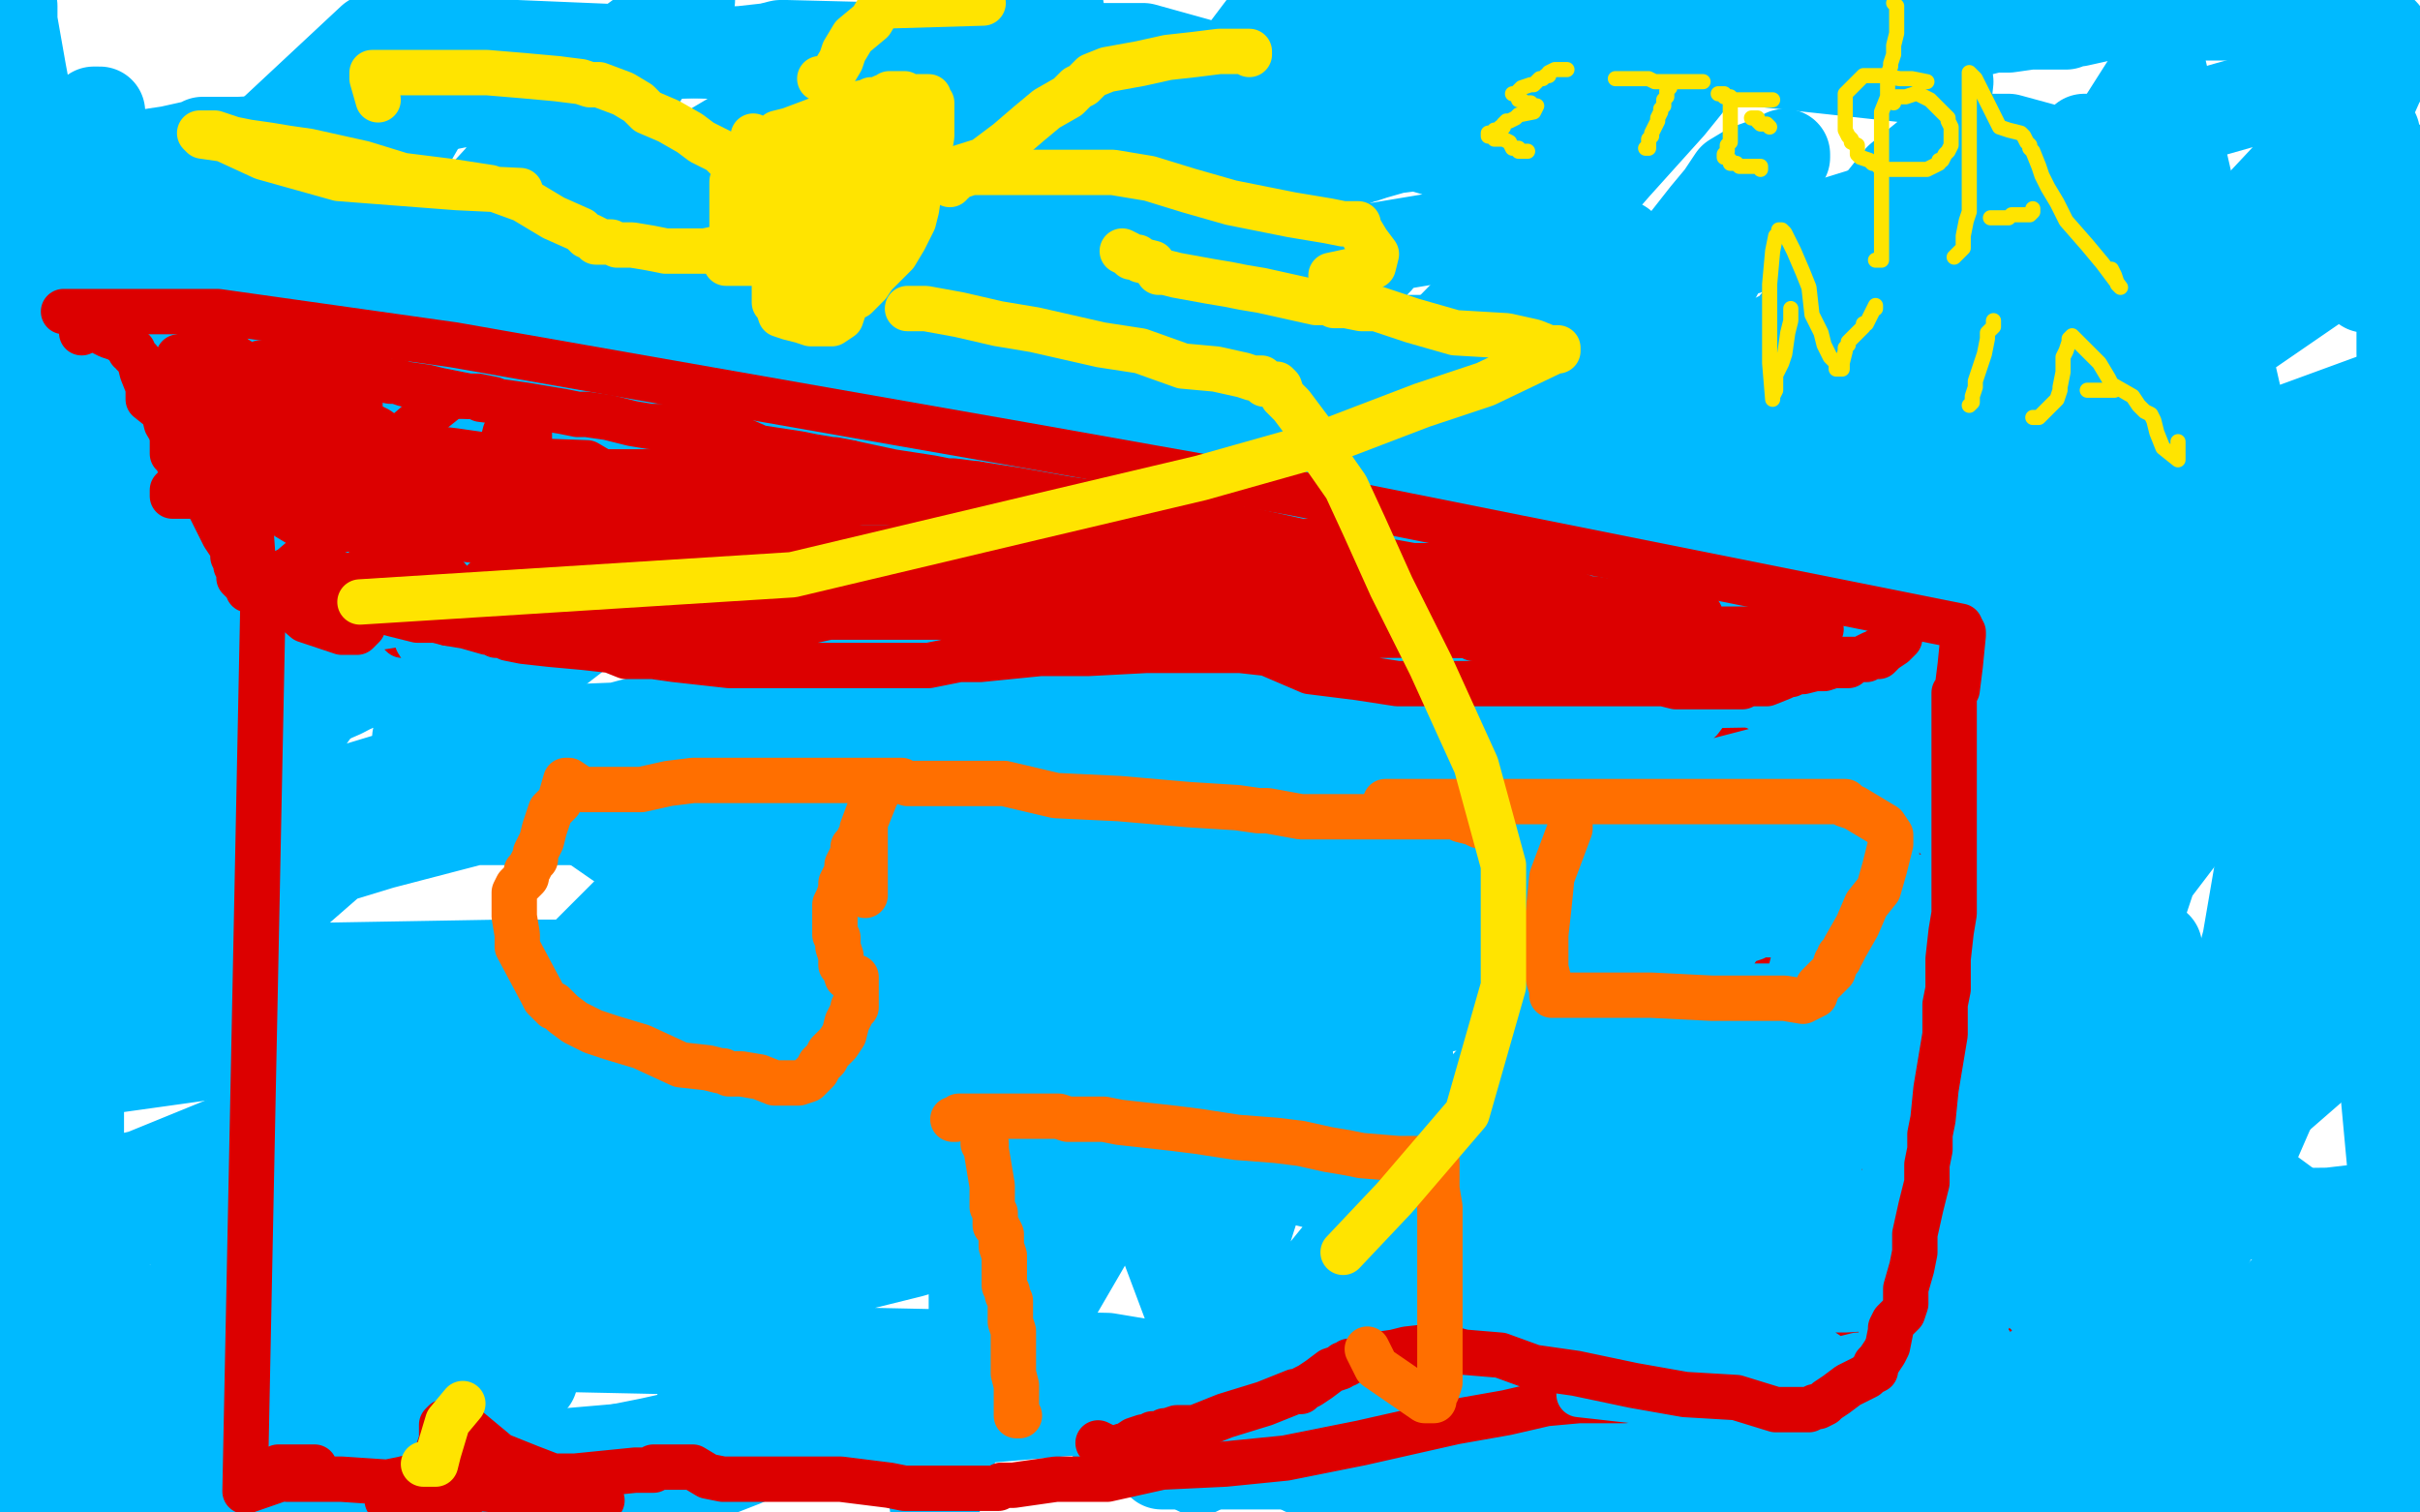 <?xml version="1.0" standalone="no"?>
<!DOCTYPE svg PUBLIC "-//W3C//DTD SVG 1.1//EN"
"http://www.w3.org/Graphics/SVG/1.1/DTD/svg11.dtd">

<svg width="800" height="500" version="1.1" xmlns="http://www.w3.org/2000/svg" xmlns:xlink="http://www.w3.org/1999/xlink" style="stroke-antialiasing: false"><desc>This SVG has been created on https://colorillo.com/</desc><rect x='0' y='0' width='800' height='500' style='fill: rgb(255,255,255); stroke-width:0' /><polyline points="401,33 401,34 401,36 402,41 402,46 403,50 403,51 403,53 404,53 405,54 405,55 406,55 406,56 408,56 409,56 414,55 419,52 422,49 427,46 428,44 429,42 430,39 432,38 433,36 434,35 435,35 435,34 437,33 438,33 440,32 441,32 445,29 449,28 457,27 468,25 497,13 505,11 508,11 527,10 541,7 544,6 546,6 547,5 549,4 553,3 557,2 558,2 559,2 560,2 561,2 565,2 571,2 577,3 604,3 605,3 605,2 606,1 607,0 631,0 618,4 602,8 588,12 584,14 582,15 580,16 578,17 577,18 575,19 572,20 571,20 564,21 548,23 539,24 524,30 523,30 521,31 520,32 519,32 517,33 515,34 514,34 511,35 501,39 496,40 491,41 485,42 482,43 479,44 475,47 469,48 461,49 454,51 451,52 450,52 448,53 443,54 436,55 421,56 401,61 388,61 382,61 381,61 381,60 380,59 379,57 379,56 379,55 379,53 380,51 382,50 385,49 394,41 398,37 403,34 409,29 411,27 412,24 413,23 414,22 414,21 415,21 416,20 418,19 420,18 425,17 434,15 439,14 444,12 444,11 441,11 435,10 431,9 428,8 429,8 431,9 436,9 448,10 461,10 480,10 486,10 490,10 493,10 501,10 512,10 526,10 532,10 540,10 546,10 552,10 561,10 566,10 578,11 592,12 617,13 635,13 643,13 644,13 645,13 646,13 649,12 651,11 654,10 655,10 659,9 664,9 671,8 676,8 681,8 683,8 685,7 687,7 696,5 702,5 707,5 711,5 712,5 713,5 715,5 723,5 729,5 731,5 734,5 739,5 748,6 758,7 767,7 779,8 782,9 783,9 785,9 786,10 787,10 788,11 788,12 788,13 788,14 788,18 786,26 786,28 782,37 780,42 780,47 780,52 779,57 778,58 778,60 778,62 778,63 777,66 776,69 776,71 776,73 776,74 776,76 776,77 776,78 777,79 777,80 778,81 778,82 778,83 779,84 779,86 781,87 781,88 782,89 782,90 782,92 782,93 782,94 782,95 783,95 783,94 783,91 783,83 782,77 782,70 782,69 782,68 782,67 782,66 782,64 782,63 782,59 783,58 784,56 784,55 784,53 784,52 784,51 785,50 785,49 785,48 785,47 785,46 785,45 785,44 785,45 787,51 788,53 794,55 794,59 795,64 795,65 796,68 796,70 796,71 796,74 796,76 796,78 796,80 796,83 796,85 796,90 795,96 795,98 795,99 794,101 794,102 794,104 794,106 794,108 794,109 794,111 794,112 794,113 794,117 795,123 796,125 796,128 798,134 799,139 791,214 790,220 790,227 790,232 791,238 791,245 791,254 791,262 791,268 791,276 791,282 791,286 792,289 792,290 792,292 793,295 793,296 793,301 793,307 793,313 793,319 793,325 793,337 793,339 792,357 792,368 792,379 792,390 792,396 792,402 792,408 794,418 794,423 795,429 795,438 795,444 796,448 798,454 798,460 799,465 798,486 795,486 791,486 790,486 790,487 791,488 792,488 792,489 792,491 790,491 787,491 784,491 778,491 763,492 755,492 749,494 745,495 740,495 736,496 734,497 732,498 731,499 730,499 729,499 728,499 727,499 595,499 586,499 585,499 585,496 585,488 600,473 610,467" style="fill: none; stroke: #00baff; stroke-width: 30; stroke-linejoin: round; stroke-linecap: round; stroke-antialiasing: false; stroke-antialias: 0; opacity: 1.0"/>
<polyline points="724,476 706,478 706,478 696,479 696,479 682,481 682,481 670,481 670,481 658,481 658,481 644,481 644,481 618,484 618,484 597,487 578,489 565,491 556,493 551,494 546,496 540,497 450,497 456,491 470,483 483,481 488,478" style="fill: none; stroke: #00baff; stroke-width: 30; stroke-linejoin: round; stroke-linecap: round; stroke-antialiasing: false; stroke-antialias: 0; opacity: 1.0"/>
<polyline points="466,479 465,479 465,479 463,479 463,479 452,479 452,479 440,483 440,483 432,484 432,484 421,484 421,484 414,484 408,484 400,484 389,484 384,484 386,480 388,479 390,476 390,475 391,473 384,473 378,473 373,473 367,473 365,470 363,466 357,466 351,466 340,466 329,466 319,468 315,468 312,469 311,470 310,470 305,471 300,473 292,474 288,474 285,474 282,474 274,474 266,474 258,474 248,474 240,474 236,474 235,474 229,474 224,475 215,477 210,478 205,479 200,480 189,484 180,486 170,488 164,489 155,490 146,491 140,492 128,493 117,494 113,494 112,494 111,494 108,494 103,494 96,494 82,495 76,495 67,496 65,496 64,496 63,496 62,496 60,495 59,494 55,494 50,494 36,491 27,489 22,488 21,488 20,488 19,488 18,488 16,488 11,488 10,488" style="fill: none; stroke: #00baff; stroke-width: 30; stroke-linejoin: round; stroke-linecap: round; stroke-antialiasing: false; stroke-antialias: 0; opacity: 1.0"/>
<polyline points="4,2 4,4 4,4 4,7 4,7 7,24 7,24 10,40 10,40 11,54 11,54 11,58 11,58 11,61 11,65 12,70 12,73 13,78 16,85 16,90 18,94 20,95 21,97 23,101 28,107 29,118 30,127 31,135 31,149 31,160 31,168 30,176 29,185 28,192 27,199 25,208 24,214 22,225 21,233 21,242 20,253 18,259 17,269 13,293 9,313 4,334 0,354" style="fill: none; stroke: #00baff; stroke-width: 30; stroke-linejoin: round; stroke-linecap: round; stroke-antialiasing: false; stroke-antialias: 0; opacity: 1.0"/>
<polyline points="6,469 6,465 6,465 6,462 6,462 6,449 6,449 6,443 6,443 5,437 5,437 5,432 5,432 5,425 5,420 5,414 6,409 8,403 9,396 11,391 11,385 12,379 12,375 15,366 15,363 15,360 15,356 16,351 17,347 17,342 19,339 20,336 20,334 20,332 21,326 21,321 21,320 21,316 21,311 21,306 21,302 20,296 20,292 19,288 19,287 18,284 18,282 18,281 17,279 17,276 17,272 16,270 16,265 15,263 15,262 15,256 14,251 12,246 12,241 12,235 11,232 10,231 9,229 9,228 8,222 8,218 8,215 8,208 8,204 8,203 8,202 9,201 9,200 9,198 9,197 9,196 9,195 9,193 9,188 9,187 9,185 9,180 9,179 8,174 8,170 8,168 8,167 9,163 9,152 9,146 10,140 10,135 10,129 10,127 10,122 10,117 9,113 8,104 7,101 7,96 7,94 7,93 7,87 7,83 9,78 9,76 10,74 10,73 11,69 12,69 13,67 13,66 14,64 15,64 17,63 18,62 20,62 21,60 22,58 23,56 24,55 25,55 29,54 56,50 65,48 67,47 68,47 69,47 79,47 100,46 125,42 146,35 161,32 163,31 173,26 182,20 188,20 190,19 192,18 193,18 200,18 214,18 245,17 254,16 258,15 259,15 260,15 300,16 335,16 358,16 366,16 367,16 371,16 376,16 377,16 378,16 396,21 406,25 414,26 422,27 423,28 423,29 422,29 414,33 402,37 391,43 377,49 359,57 346,61 328,65 306,72 283,78 262,82 262,83 262,84 267,84 294,79 333,72 380,59 420,46 444,42 447,41 447,42 447,46 445,49 444,52 441,53 440,53 439,53 437,53" style="fill: none; stroke: #00baff; stroke-width: 30; stroke-linejoin: round; stroke-linecap: round; stroke-antialiasing: false; stroke-antialias: 0; opacity: 1.0"/>
<polyline points="386,80 382,80 382,80 377,81 377,81 369,86 369,86 367,87 367,87 366,87 365,87 364,87 360,86 355,85 354,84 351,84 346,84 340,88 330,97 320,107 310,119 299,146 292,171 290,191 286,210 281,235 279,260 276,287 266,322 255,341 243,355 230,365 216,376 201,384 188,391 172,395 160,396 157,396 152,396 144,394 139,393 138,392 137,391 136,390 135,389 135,388 133,387 121,379 115,373 109,370 106,369 105,367 102,366 102,365 99,364 98,363 96,362 95,361 93,360 90,358 87,357 82,352 78,349 75,347 71,338 68,335 64,329 58,322 54,316 48,309 42,299 36,293 26,280 16,270 6,262 1,277 28,284 39,285 38,285 35,283 29,278 27,277 25,275 24,272 21,271 16,270 10,266 4,263 4,262 3,262 2,261" style="fill: none; stroke: #00baff; stroke-width: 30; stroke-linejoin: round; stroke-linecap: round; stroke-antialiasing: false; stroke-antialias: 0; opacity: 1.0"/>
<polyline points="115,217 115,218 115,218 115,219 115,219 114,220 114,220 113,221 113,221 112,223 112,223 106,232 106,232 99,242 89,255 78,269 61,287 40,310" style="fill: none; stroke: #00baff; stroke-width: 30; stroke-linejoin: round; stroke-linecap: round; stroke-antialiasing: false; stroke-antialias: 0; opacity: 1.0"/>
<polyline points="318,395 319,394 319,394 326,394 326,394 329,395 329,395 334,395 334,395 339,396 339,396 341,397 341,397 342,397 342,397 343,397 345,398 346,398 351,398 357,392 361,385 366,374 366,369 366,365 365,364 363,362 362,362 361,361 359,360 358,356 353,348 350,345 345,343 340,340 334,337 330,335 327,333 324,332 322,332 321,366 322,390 322,416 322,440 319,465 309,497" style="fill: none; stroke: #00baff; stroke-width: 30; stroke-linejoin: round; stroke-linecap: round; stroke-antialiasing: false; stroke-antialias: 0; opacity: 1.0"/>
<polyline points="394,224 404,220 404,220 404,221 398,231 390,252 384,266 384,272 383,272 383,273 383,276 383,281 383,285 383,288 382,291 382,293 382,295 382,296 382,297 382,299 382,304 382,309 382,313 382,318 382,323 382,328 383,329 391,329 407,325 429,319 495,301 572,283 650,261 698,250 704,249 705,249 707,250 708,258 708,263 708,268 707,271 702,276 700,277 695,278 692,279 678,281 660,285 614,290 579,290 544,290 512,291 489,291 476,293 467,294 456,295 449,296 436,297 419,300 398,305 376,311 355,316 329,323 326,324 330,324 348,320 365,314 386,309 404,303 419,297 433,293 438,290 442,287 444,286 447,286 457,282 466,280 478,278 483,276 485,276 479,277 418,293 330,316 209,345 85,373 9,404 38,402 68,401 97,394 126,393 174,391 205,387 242,380 288,370 332,359 353,352 361,345 362,344 371,330 381,319 385,313 390,307 391,303 391,302 391,301 385,301 365,304 328,315 270,342 204,379 168,402 138,419 126,429 125,430 125,431 124,438 123,441 132,441 144,438 188,427 232,419 262,410 300,400 316,395 318,394 320,393 322,392 325,386 330,383 340,373 343,372 346,367 347,367 343,369 336,373 294,408 220,440 204,443 187,445 182,446 186,443 210,425 262,393 309,362 353,335 380,318 400,300 419,281 441,249 456,229 469,212 476,201 478,198 478,197 477,197 445,219 403,248 353,280 308,312 272,335 251,350 233,377 222,392 214,405 208,415 204,422 199,427 198,432 195,437 193,441 193,442 199,435 207,427 214,416 244,371 270,332 297,295 330,259 356,235 393,206 453,171 523,136 624,106 675,95 690,91 689,92 679,99 668,106 651,120 595,161 542,199 464,247 387,297 305,346 185,413 158,429 152,433 147,436 146,437 145,438 141,439 141,423 162,380 191,336 238,292 290,248 344,211 401,176 446,144 482,115 506,89 520,71 534,55 552,35 569,14 539,36 495,93 447,142 403,194 375,232 344,303 337,376 335,391 332,399 331,405 330,409 330,413 330,414 343,400 362,377 390,340 426,294 452,255 473,219 492,183 539,106 553,85 564,71 569,65 573,59 578,56 589,52 590,51 590,52 583,61 570,86 546,132 516,184 455,278 404,345 360,409 328,464 416,449 473,405 533,358 572,323 597,295 615,274 637,244 650,230 658,218 668,208 681,201 695,190 713,177 733,163 745,156 749,153 747,153 737,161 723,173 697,202 657,242 600,301 525,381 490,422 471,446 456,468 443,488 417,446 461,392 512,336 550,280 588,224 619,170 651,120 679,76 714,21 747,165 655,244 599,294 552,338 509,381 469,421 441,450 418,470 405,480 396,486 396,475 396,466 412,407 420,382 427,361 433,340 440,316 445,292 457,257 466,243 477,225 488,205 499,185 510,171 520,158 530,151 536,146 541,144 543,142 544,142 545,142 548,147 548,154 544,167 530,189 490,242 464,279 443,308 429,327 425,339 425,340 426,337 450,314 490,288 565,240 675,172 798,213 714,259 677,286 642,306 618,324 589,341 563,355 540,366 521,377 508,384 507,384 507,383 522,347 535,325 554,291 574,253 607,199 630,163 653,127 674,94 683,76 693,65 703,53 710,46 711,43 703,58 671,98 640,126 611,152 582,175 552,201 535,212 519,224 509,231 497,237 490,243 484,247 482,249 483,245 491,235 498,226 503,221 508,216 515,213 531,202 543,193 560,182 572,175 578,170 579,169 583,166 589,162 594,159 600,153 605,148 617,141 624,134 630,131 631,130 629,131 625,137 616,147 600,162 579,179 554,196 532,212 516,222 511,226 513,226 516,224 539,206 555,195 572,185 585,174 598,166 610,153 623,143 636,129 650,116 667,95 682,80 696,69 709,59 712,56 712,55 712,56 709,60 699,75 670,102 654,120 643,128 635,138 632,141 629,144 626,145 623,147 622,148 621,148 620,149 619,150 618,150 618,151 617,151 615,155 610,161 596,174 590,180 553,203 502,227 463,240 432,253 421,255 423,255 428,254 442,248 476,236 541,213 668,148 743,98 770,81 776,87 712,131 647,165 589,193 542,205 511,218 493,222 484,224 483,224 484,224 485,224 486,223 487,223 492,222 493,222 504,220 524,216 553,207 567,200 576,199 577,198 599,191 630,181 659,173 705,161 787,131 790,144 664,200 494,256 330,313 176,350 60,388 24,394 74,382 129,369 176,357 222,346 286,330 311,324 320,320 322,319 323,319 324,318 325,318 326,318 327,317 328,317 339,313 356,309 381,302 422,290 477,267 561,221 611,189 655,161 684,140 705,124 722,110 734,102 739,99 738,103 724,111 713,125 697,141 676,158 657,172 639,184 621,195 609,200 604,205 603,206 603,207 608,206 613,206 616,205 617,204 619,204 621,203 622,202 624,201 626,199 627,198 628,198 629,197 631,196 633,192 631,172 623,159 618,154 617,152 617,151 614,150 602,151 588,155 581,157 583,157 589,156 592,156 593,155 594,155 595,155 596,155 597,154 588,156 578,159 561,164 555,164 555,165 554,165 552,166 553,166 554,166 556,165 557,165 561,165 566,163 571,163 576,161 576,160 577,160 578,160 580,160 582,160 568,165 550,171 548,173 542,176 538,176 535,177 533,178 531,178 526,179 506,194 492,203 485,208 477,218 467,228 460,234 457,237 453,240 450,243 446,249 442,253 436,259 426,267 414,275 398,286 379,300 357,316 326,337 309,348 291,361 270,369 252,379 244,383 243,384 242,384 236,385 220,390 203,400 189,405 181,411 180,411 173,411 159,407 122,404 80,403 63,403 54,403 52,403 47,403 40,402 35,402 34,402 30,402 19,404 18,405 16,405 15,406 14,407 10,413 6,418 5,421 4,422 3,426 5,460 12,451 17,444 21,434 24,417 25,406 26,394 26,386 26,378 26,369 26,363 26,360 26,362 24,365 19,382 15,395 11,409 8,428 4,443 0,458 32,491 50,478 64,467 72,455 76,447 78,440 80,433 80,432 80,430 80,429 79,429 50,437 28,449 10,464 0,472 1,471 4,466 8,465 13,460 17,455 20,452 22,450 24,448 27,446 29,445 25,456 17,476 12,497 57,482 67,470 74,461 76,458 76,457 75,457 66,458 62,461 62,462 65,458 75,444 98,421 112,404 116,400 111,400 90,412 63,427 42,442 33,449 33,448 38,439 42,432 42,431 40,431 30,440 24,448 20,454 20,455 41,451 66,444 91,437 108,433 110,433 107,435 99,448 91,461 79,479 83,479 84,479 84,480 95,477 119,471 149,456 172,445 185,438 186,435 183,435 167,443 149,454 142,458 144,458 150,458 167,458 176,456 147,463 95,482 205,499 246,483 269,471 279,464 279,463 274,459 260,459 245,459 234,463 232,464 242,464 414,463 491,463 703,452 776,448 782,445 780,445 768,445 673,468 643,475 604,497 475,490 502,473 525,450 550,422 559,407 566,389 567,385 566,385 507,421 448,440 414,458 412,458 431,458 606,461 669,402 531,401 434,391 405,384 404,384 406,383 426,379 453,372 469,367 469,366 459,365 445,364" style="fill: none; stroke: #00baff; stroke-width: 30; stroke-linejoin: round; stroke-linecap: round; stroke-antialiasing: false; stroke-antialias: 0; opacity: 1.0"/>
<polyline points="471,368 435,377 420,383 428,383 447,383 496,379" style="fill: none; stroke: #00baff; stroke-width: 30; stroke-linejoin: round; stroke-linecap: round; stroke-antialiasing: false; stroke-antialias: 0; opacity: 1.0"/>
<polyline points="445,364 448,364 468,364 485,364 488,364 471,368" style="fill: none; stroke: #00baff; stroke-width: 30; stroke-linejoin: round; stroke-linecap: round; stroke-antialiasing: false; stroke-antialias: 0; opacity: 1.0"/>
<polyline points="496,379 564,358 585,346 580,341 565,336 499,329" style="fill: none; stroke: #00baff; stroke-width: 30; stroke-linejoin: round; stroke-linecap: round; stroke-antialiasing: false; stroke-antialias: 0; opacity: 1.0"/>
<polyline points="384,365 384,364 381,361 365,350 362,350" style="fill: none; stroke: #00baff; stroke-width: 30; stroke-linejoin: round; stroke-linecap: round; stroke-antialiasing: false; stroke-antialias: 0; opacity: 1.0"/>
<polyline points="499,329 341,357 367,366 380,366 383,366 384,365" style="fill: none; stroke: #00baff; stroke-width: 30; stroke-linejoin: round; stroke-linecap: round; stroke-antialiasing: false; stroke-antialias: 0; opacity: 1.0"/>
<polyline points="362,350 365,350 386,356 434,360 450,360 458,360 458,362 455,364 408,383 301,414 83,468 12,492 9,495 19,495 380,464 542,427 648,405 650,404 637,403 589,407 525,424 465,448 435,465 426,472 432,472 445,469 448,466 446,464 432,460 366,449 85,443 46,441 45,441 46,440 69,436 118,421 184,392 235,365 235,364 224,357 198,347 170,342 164,341 165,340 199,335 328,302 392,285 405,276 405,274 377,264 300,255 219,240 144,243 138,244 145,244 176,244 299,241 451,221 585,191 640,176 643,173 607,161 418,184 161,252 129,259 127,261 127,262 129,261 136,255 93,268 93,269 94,270 124,271 205,271 272,271 300,262 301,261 269,259 139,259 30,354 116,342 191,324 204,320 204,319 166,319 50,321 20,312 42,301 58,297 69,295 80,293 126,279 245,248" style="fill: none; stroke: #00baff; stroke-width: 30; stroke-linejoin: round; stroke-linecap: round; stroke-antialiasing: false; stroke-antialias: 0; opacity: 1.0"/>
<polyline points="704,114 794,18 752,31 653,59 392,140 193,203 19,250" style="fill: none; stroke: #00baff; stroke-width: 30; stroke-linejoin: round; stroke-linecap: round; stroke-antialiasing: false; stroke-antialias: 0; opacity: 1.0"/>
<polyline points="245,248 429,200 704,114" style="fill: none; stroke: #00baff; stroke-width: 30; stroke-linejoin: round; stroke-linecap: round; stroke-antialiasing: false; stroke-antialias: 0; opacity: 1.0"/>
<polyline points="19,250 34,245 118,226 154,216 162,215 154,215 126,224 40,247 8,255 71,240 106,229 112,228 105,230 72,239 6,255 4,255 18,253 38,246 60,243 63,243 60,243 51,245 6,257 1,257 25,251 52,246 73,240 85,238 81,238 75,243 59,253 58,257 60,257 80,247 118,223 125,222 142,218 148,216 154,215 153,215 128,221 68,236 48,242 169,212 224,199 259,191 270,187 271,187 270,187 243,194 179,211 116,227 114,227 125,224 136,223 140,222 142,222 142,224 143,230 153,243 254,313 393,353 687,402 770,401 787,399 783,402 773,409 740,442 686,499 706,455 732,390 754,340 762,302 770,274 771,251 771,241 771,236 770,235 769,233 768,232 767,231 765,232 748,243 724,262 676,308 659,324 650,336 641,345 637,348 636,348 636,347 636,326 642,301 649,276 656,255 658,240 658,238 655,241 648,252 626,286 595,331 574,367 568,385 568,390 568,391 583,376 611,346 638,316 656,301 659,298" style="fill: none; stroke: #00baff; stroke-width: 30; stroke-linejoin: round; stroke-linecap: round; stroke-antialiasing: false; stroke-antialias: 0; opacity: 1.0"/>
<polyline points="659,311 654,325 654,325 641,380 641,380 628,440 628,440 623,485 623,485 623,499 623,499 625,497 671,407 688,382 722,330 722,331 722,353 722,387 718,416 714,425 716,415 719,404 729,364 743,311 749,276 753,257 753,254" style="fill: none; stroke: #00baff; stroke-width: 30; stroke-linejoin: round; stroke-linecap: round; stroke-antialiasing: false; stroke-antialias: 0; opacity: 1.0"/>
<polyline points="525,290 686,262 686,262" style="fill: none; stroke: #00baff; stroke-width: 30; stroke-linejoin: round; stroke-linecap: round; stroke-antialiasing: false; stroke-antialias: 0; opacity: 1.0"/>
<polyline points="305,330 308,333 308,333 329,341 329,341 358,348 358,348 380,348 380,348 394,345 394,345 397,344 407,341 421,337 458,329 514,323 546,315 571,308 592,297 604,288 617,280 624,275 629,270 636,265 638,263 639,263 639,265 639,277 639,301 639,324 642,345 649,365 653,372 654,374 655,374 657,374 662,365 669,352 680,338 689,326 692,324 689,327 685,333 676,340 674,342 676,337 689,318 706,296 722,275 728,265 722,269 711,279 659,340 638,362 630,371 629,371 634,367 637,363 655,338 668,320 675,313 690,293 692,290 693,288 692,291 687,301 672,334 649,384 628,426 624,430 624,427 627,415 635,390 639,370 645,354 647,349 641,361 621,397 606,424 576,476 589,477 624,419 663,358 695,303 719,265 736,236 748,211 752,202 752,201 746,205 724,232 684,293 635,366 580,444 549,493 561,484 595,424 642,352 680,296 723,236 734,219 739,215 738,215 721,227 686,265 632,329 557,435 528,479 523,496 532,494 553,467 595,423 642,379 675,352 695,338 696,338 703,369 709,386 714,391 714,397 714,418 713,451 713,468 715,474 720,479 724,480 727,480 736,480 745,478 754,476 764,476 769,476 772,476 772,477 772,482 772,484 773,485 777,482 783,477 784,472 785,467 786,459 786,448 783,433 774,418 765,405 750,394 736,385 724,378 724,377 727,373 732,370 734,368 735,365 740,359 747,352 756,342 762,335 765,329 768,325 769,321 770,319 771,318 772,318 772,317 773,317 773,319 768,326 734,404 709,447 678,492 652,484 659,462 664,434 672,413 677,394 685,374 691,361 699,348 701,340 704,333 710,323 712,316 712,314 713,313 711,313 702,319 705,308 715,278 720,258 728,240 734,232 739,223 743,216 745,212 748,207 753,201 758,195 763,188 767,179 771,171 772,163 773,156 774,148 774,145 774,144 774,143 774,142 771,143 764,150 740,176 719,196 700,215 678,230 639,258 629,263 602,275 587,281 576,283 568,284 563,285 563,286 563,284 575,263 586,247 631,187 654,162 669,138 684,115 692,101 698,90 698,84 698,81 698,80 698,79 698,78 695,73 688,61 684,56 681,51 678,50 675,49 664,46 644,46 628,59 616,74 605,88 600,95 596,104 591,110 588,117 584,123 583,125 578,131 572,141 568,150 561,167 556,186 554,199 554,207 554,210 555,210 561,202 569,185 591,157 608,137 633,114 648,98 659,87 670,72 678,62 687,51 690,47 691,46 689,46 670,64 652,82 629,103 597,125 564,144 533,164 518,172 524,164 541,142 555,132 574,118 591,110 608,102 603,105 577,120 531,137 504,181 478,230 451,276 421,321 394,364 384,387 384,408 393,432 431,486 545,434 519,334 470,240 416,162 415,147 415,156 405,180 384,208 339,253 275,307 161,391 98,429 48,457 34,461 27,462 23,463 22,463 58,444 132,377 208,301 271,237 312,202 338,182 372,158 400,150 434,149 486,155 564,179 653,204 729,244 781,278 798,462 581,495 528,450 437,336 388,268 366,229 367,229 370,229 373,228 361,238 298,280 244,312 207,338 190,348 187,350 188,351 191,353 203,361 216,365 249,365 317,360 455,321 496,298 600,196 634,113 644,27 422,3 391,44 357,89 334,112 314,128 287,145 230,172 180,194 113,229 49,257 19,274 2,280" style="fill: none; stroke: #00baff; stroke-width: 30; stroke-linejoin: round; stroke-linecap: round; stroke-antialiasing: false; stroke-antialias: 0; opacity: 1.0"/>
<polyline points="176,40 175,44 175,44 172,49 172,49 166,58 166,58 158,72 158,72 151,84 151,84 146,91 146,91 139,101 139,101 128,117 122,128 117,137 114,140 117,140 120,136 129,129 129,132 129,135 124,159 121,168 115,175 112,185 106,194 103,200 98,206 97,210 96,212 95,213 94,214 94,215 56,243 2,285 27,244 60,208 75,186 94,164 108,144 122,124 132,107 134,105 136,103 137,99 140,96 143,90 149,82 151,78 151,77 147,88 133,110 124,130 116,142 109,154 102,164 93,178 82,192 65,212 57,224 50,234 43,244 36,253 28,266 23,272 20,276 19,279 28,276 50,265 60,261 68,255 91,236 124,202 154,171 172,149 190,128 201,116 209,102 214,95 218,91 218,90 219,90 221,90 221,89 225,83 226,81 227,79 228,76 229,74 230,72 231,71 233,69 234,69 232,71 218,88 203,109 188,135 183,154 182,160 185,157 210,121 231,79 247,57 255,44 255,35 256,33 255,34 251,40 236,63 215,92 196,116 185,134 180,142 180,143 181,141 190,130 209,107 239,76 272,49 308,26 346,2 350,3 346,26 336,57 332,76 332,84 332,85 331,85 322,86 308,90 286,103 270,111 264,114 265,105 270,99 270,102 270,115 270,124 270,126 270,124 271,119 269,121 262,133 258,139 260,133 271,114 290,80 309,56 319,47 321,45 321,46 312,82 303,126 293,162 290,174 290,166 289,163 288,163 285,167 284,167 288,157 303,130 334,83 368,28 373,19 368,23 352,41 323,81 286,129 255,169 234,192 234,193 230,185 228,182 230,179 248,164 281,122 311,84 329,64 332,58 333,57 332,57 310,72 230,135 154,192 81,243 65,257 67,251 75,240 96,212 110,189 119,175 120,175 120,173 132,156 147,129 170,95 181,80 191,66 198,56 199,53 198,55 185,72 170,95 155,118 146,136 149,125 164,104 167,96 170,92 164,106 150,129 133,155 132,158 132,156 138,146 164,106 194,54 217,18 228,0 202,19 133,94 58,170 36,178 44,161 51,149 61,136 62,131 63,130 64,130 67,125 68,122 68,126 65,145 61,162 60,167 66,157 82,127 87,120 90,114 93,111 95,108 96,104 103,96 106,90 109,88 109,83 114,78 119,72 122,67 122,68 118,75 105,96 90,119 82,134 79,138 84,132 91,122 115,80 129,58 140,39 141,33 142,33 138,39 131,47 118,64 105,77 105,78 104,78 104,79 104,80 104,83 104,86 104,95 104,104 104,112 103,121 99,134 95,143 88,157 77,176 70,186 66,198 65,209 63,218 62,227 61,232 60,237 60,241 60,242 64,242 81,234 92,227 105,221 126,213 138,206 141,205 138,208 136,208 131,211 122,217 121,219 120,220 120,221 127,223 133,225 144,226 157,226 168,226 170,226 171,225 176,221 189,211 198,204 204,197 208,195 209,194 212,191 220,188 238,183 262,176 283,172 304,168 317,164 326,162 332,160 344,159 353,158 363,158 378,158 392,158 409,158 421,158 435,156 437,155 450,153 464,149 485,148 501,146 514,143 520,141 523,136 530,127 537,115 542,111 545,108 545,107 540,102 517,87 497,79 473,79 443,84 404,94 375,99 354,100 351,100 351,103 355,107 365,114 370,117 377,121 390,125 421,125 444,125 461,123 474,119 480,118 482,118 483,118 487,118 512,135 528,140 533,140 532,139 515,138 497,139 472,146 450,151 437,151 436,151 444,144 475,122 503,105 529,91 538,85 538,84 536,81 492,55 386,24 123,13 4,124 30,107 56,91 83,74 101,61 113,54 122,48 121,49 119,53 105,71 91,85 84,91 83,92 83,87 82,80 81,72 81,71 78,71 64,84 45,105 30,126 20,143 19,146 19,140 24,116 29,86 33,61 33,46 33,37 31,37 16,48 0,141 3,138 13,125 15,122 15,126 8,143 4,274 18,261 39,247 68,226 78,219 74,222 70,224 61,230 52,232 47,232 46,228 46,219 46,216 46,215 47,213 50,203 54,181 62,155 65,130 65,125 54,134 34,167 18,188 6,206 1,212 7,206 25,192 49,172 104,133 202,69 256,37 296,16 314,7 317,7 317,10 315,27 313,46 312,47 312,48 299,69 287,87 275,99 265,108 264,109 263,105 261,84 261,74 261,68 260,68 258,68 242,83 212,110 181,138 157,154 151,158 151,153 153,149 153,148 154,148 156,147 184,119 202,105 220,90 231,82 233,82 234,82 237,89 244,117 259,182 268,201 271,205 274,203 287,181 330,144 396,95 422,80 434,76 434,82 422,108 402,160 379,233 363,291 362,300 364,300 383,279 407,253 443,216 449,212 455,208 456,208 459,215 461,244 462,297 466,359 471,393 473,401 474,401 492,370 508,325 518,278 530,244 531,225 531,210 526,203 522,200 517,198 507,193 498,186 489,181 480,178 467,177 458,180 445,181 433,181 420,179 409,179 397,179 384,187 376,193 369,203 363,212 355,225 342,232 324,239 314,243 311,245" style="fill: none; stroke: #00baff; stroke-width: 30; stroke-linejoin: round; stroke-linecap: round; stroke-antialiasing: false; stroke-antialias: 0; opacity: 1.0"/>
<circle cx="139.5" cy="114.5" r="15" style="fill: #00baff; stroke-antialiasing: false; stroke-antialias: 0; opacity: 1.0"/>
<polyline points="253,73 252,74 252,74 251,76 251,76 250,77 250,77 249,77 249,77 249,78 249,78 248,78 248,78 247,80 245,81 241,84 238,85 237,86 235,87 234,87 232,88 230,90 229,90 229,91 227,91 227,92 225,93 224,94 223,96 220,100 217,101 216,104 214,106 213,107 212,108 211,109 211,110 209,111 208,112 207,113 205,115 204,116 203,117 201,120 199,121 196,122 195,124 194,126 193,128 192,130 191,131 190,133 189,136 188,139 185,141 183,146 180,150 179,152 179,153 178,154 177,156 176,157 175,158 174,159 173,161 172,162 171,163 170,164 169,165 168,166 166,167 165,168 163,170 162,170 161,172 160,173 159,174 158,175 158,178 156,179 156,180 155,181 154,182 153,184 153,185 153,186 152,187 152,188 151,189 150,191 149,191 149,192 148,194 147,194 147,196 146,196 146,198 145,198 144,199 143,201 143,202 139,204 138,206 134,208 133,210 132,209" style="fill: none; stroke: #dc0000; stroke-width: 15; stroke-linejoin: round; stroke-linecap: round; stroke-antialiasing: false; stroke-antialias: 0; opacity: 1.0"/>
<polyline points="417,285 452,289 452,289 467,289 467,289 479,295 479,295 483,298 483,298 486,299 486,299 489,304 489,304 502,309 528,312 551,313 572,314 574,314 575,314 576,314 580,317" style="fill: none; stroke: #dc0000; stroke-width: 15; stroke-linejoin: round; stroke-linecap: round; stroke-antialiasing: false; stroke-antialias: 0; opacity: 1.0"/>
<polyline points="664,326 663,326 663,326 663,325 663,325 662,324 661,324 660,323 659,322 659,321 658,321 657,320 656,320 653,317 647,309 639,302 637,298 637,297 637,296 636,296 633,291 623,281 608,268 585,253 552,236 525,222 500,214 476,206 464,199 457,196 454,195 454,193 453,192 453,191 453,190 453,189 453,185 452,181 452,176 451,173 448,170 442,161 437,157 436,156 436,155 435,154 434,153 434,152 433,151 432,149 431,146 429,143 426,139 425,138 424,135 423,135 422,133 420,132 419,131 418,130 417,130 416,130 416,129 415,128 413,127 411,127 405,121 402,118 397,115 394,114 392,113 391,112 390,112 388,110 385,109 384,108 383,107 382,106 380,105 378,104 373,100 370,99 367,99 365,99 362,98 356,97 347,95 341,95 336,94 332,93 330,93 328,92 325,92 319,91 314,91 309,91 298,91 289,91 285,91 284,91 281,91 278,91 276,91 274,88 273,88 272,87 271,86 270,85 269,85 268,84 267,83 266,82 265,81 264,81 264,80 263,79 263,78 262,77 262,79 245,91 194,110 88,146 81,493 104,485 101,485 97,485 94,485 93,485 92,485 92,487 94,488 95,489 98,489 100,489 104,489 106,489 113,489 128,490 133,489 141,487 144,487 144,486 144,487 143,490 142,492 141,492 142,492 144,493 145,494 146,495 147,495 150,497 152,498 137,497 128,496 128,495 128,494 129,494 130,494 131,494 131,493 132,493 132,492 134,491 137,490 138,490 199,496 188,490 175,485 165,481 153,471 147,470 146,471 146,472 146,476 144,482 144,488 145,488 146,488 147,488 148,488 149,488 160,488 190,488 210,486 216,486 216,485 217,485 219,485 229,485 234,488 239,489 248,489 251,489 252,489 257,489 264,489 278,489 294,491 299,492 305,492 310,492 315,492 323,492 330,492 331,491 335,491 349,489 358,489 366,489 384,485 405,484 425,482 450,477 481,470 498,467 511,464 522,463 532,463 537,463 538,462 539,462 547,461 566,461 595,461 616,461 627,461 633,461 642,460 647,459 650,459 652,458 652,457 652,456 652,455 651,453 650,453 650,452 650,451 650,450 649,450 649,449 649,448 649,447 649,446 649,445 649,444 649,443 649,442 649,441 649,440 648,439 648,438 648,437 647,437 647,436 647,435 647,434 647,433 647,432 647,431 647,430 647,429 648,429 648,428 649,427 649,426 649,425 650,425 651,425 653,425 658,425 659,425 660,425 661,425 662,425 663,425 663,424 663,423 664,422 666,422 669,421 674,421 677,421 678,421 681,421 682,421 683,420 683,421 683,422 683,424 684,424 684,425 685,425 686,423 687,418 687,413 680,407 675,407 675,406 675,411 692,415" style="fill: none; stroke: #dc0000; stroke-width: 15; stroke-linejoin: round; stroke-linecap: round; stroke-antialiasing: false; stroke-antialias: 0; opacity: 1.0"/>
<polyline points="673,325 672,326 672,326 667,338 667,338 660,352 660,352 653,367 653,367 640,389 640,389 637,397 637,397 637,400 637,401 637,402 637,404 637,405 637,406 637,409 637,418 637,427 637,439 639,445 640,451 641,459 642,466 643,474 644,477 645,478 650,469 658,451 665,430 677,409 683,385 686,372 688,366 689,365 689,364 688,364 687,364 683,362 682,361 682,360 680,358 679,356 678,355 677,354 677,352 676,350 676,341 676,336 676,337 675,340 665,357 654,374 643,389 630,407 617,427 601,452 596,462 594,468 593,469 593,467 594,454 596,442 597,433 599,428 599,423 601,416 602,409 603,406 604,405 611,394 617,387 618,383 619,380 620,379 621,379 621,378 621,379 621,381 621,386 621,390 621,395 621,396 622,396 622,395 621,393 621,390 618,377 616,377 616,377 593,374 593,374 586,371 586,371 585,367 585,367 565,366 565,366 554,366 554,366" style="fill: none; stroke: #dc0000; stroke-width: 15; stroke-linejoin: round; stroke-linecap: round; stroke-antialiasing: false; stroke-antialias: 0; opacity: 1.0"/>
<circle cx="700.5" cy="129.5" r="7" style="fill: #dc0000; stroke-antialiasing: false; stroke-antialias: 0; opacity: 1.0"/>
<polyline points="626,418 625,419 625,419 624,419 624,419 624,420 624,420 624,421 624,421 624,424 624,424 624,425 624,425 625,426 625,427 626,428 627,428 630,428 635,428 640,425 644,423 647,420 647,419 647,416 645,414 637,408 632,406 627,405 621,406 609,413 602,421 594,433 588,442 587,446 587,450 590,456 596,461 603,464 611,465 629,468 649,468 660,466 665,463 665,458 665,454 660,447 656,441 655,438 654,438 653,438 646,441 640,452 633,462 632,468 631,471 631,472 631,473 632,473 635,473 644,472 654,466 657,461 657,455 654,443 646,433 639,428 638,428 637,428 635,433 630,450 629,458 630,466 633,469 643,471 665,471 684,461 691,450 692,437 681,422 674,412 671,408 669,408 668,408 663,416 654,438 650,451 645,468 645,472 646,474 647,475 648,475 657,475 675,465 681,459 681,448 671,435 656,421 645,413 633,411 624,410 615,413 599,425 592,437 588,449 588,460 591,472 596,478 601,484 610,487 617,487 623,487 629,483 634,478 634,472 628,462 620,451 618,449 615,448 614,448 606,450 600,456 593,462 592,466 592,469 592,470 593,471 598,469 603,465 606,458 606,449 600,445 593,439 587,437 572,436 563,443 560,448 560,454 564,461 567,468 573,474 582,477 605,474 622,464 630,452 630,443 630,435 630,432 630,431 630,433 635,446 639,455 642,458 649,460 662,453 690,428 723,393 737,358 740,335 734,324 725,321 709,324 699,331 685,344 674,354 653,376 649,382 637,397 636,402 636,403 639,402 649,395 655,383 657,366 657,363 657,362 654,365 649,378 644,389 643,400 643,404 647,404 661,375 668,347 675,326 678,317 679,317 679,320 679,342 679,363 674,382 673,395 673,398 672,398 671,398 670,396 667,393 667,384 668,385 677,399 682,406 683,408 683,406 687,395 693,370 697,355 698,349 698,351 698,365 693,386 687,398 684,404 681,406 680,406 673,385 664,351 655,318 651,301 651,303 646,323 633,354 620,371 619,377 619,379 618,379 617,377 623,339 634,311 642,297 644,295 645,294 646,294 648,306 649,328 645,357 643,370 642,375 642,376 641,376 641,372 641,362 641,336 640,306 640,289 640,291 644,313 644,342 644,363 641,376 641,380 640,380 639,380 637,366 633,349 633,326 633,320 634,321 637,340 631,388 631,399 631,404 630,405 630,404 628,392 624,373 625,363 626,362 627,364 627,387 627,399 627,404 627,405 627,401 631,361 633,337 638,316 640,313 641,313 642,321 641,355 640,371 640,376 640,374 644,355 649,334 654,313 656,308 665,321 669,344 676,365 681,380 682,385 682,384 682,359 682,329 683,316 683,320 676,350 672,368 669,381 668,384 668,385 667,383 668,371 676,344 680,341 681,341 681,343 686,364 687,391 688,408 689,413 689,412 685,389 684,372 684,369 684,370 692,404 699,427 704,442 711,452 712,455 711,455 709,453 703,443 698,432 694,424 694,423 694,425 687,442 686,447 684,448 684,443 680,429 671,392 660,344 657,334 657,336 657,364 657,391 665,413 668,429 668,428 664,407 663,389 663,369 663,366 663,371 661,384 655,402 655,422 655,423 654,423 654,402 653,384 653,363 654,363 653,390 644,423 643,440 643,444 643,445 644,445 645,444 644,438 642,437 642,438 640,444 639,447 639,448 639,450 642,452 649,458 656,461 664,462 669,463 671,463 670,463 668,463 659,463 647,463 636,464 632,465 631,466 640,467 649,467 658,467 659,467 658,467 643,467 612,459 573,450 569,449 574,450 592,459 626,467 657,473 673,473 672,473 655,474 630,471 602,465 588,460 579,459 578,458 577,458 578,458 575,458 553,459 528,459 522,460 522,461 531,462 575,467 630,455 656,438 661,430 661,426 655,421 638,416 631,415 613,417 606,421 600,426 597,429 594,432 593,432 593,433 596,433 610,433 627,432 648,432 648,434 645,437 639,441 634,443 629,444 626,444 627,443 633,438 634,434 634,433 630,432 616,432 588,431 586,431 587,431 603,425 620,420 634,416 634,415 616,410 588,407 566,406 559,406 560,406 562,406 587,400 600,396 604,391 603,391 589,394 580,395 576,395 575,396 580,396 612,396 647,391 674,383 680,379 672,379 595,379 544,381 519,382 517,383 519,383 530,385 543,389 570,391 582,391 586,391 584,391 578,391 553,391 531,386 522,382 524,382 571,371 617,355 640,351 646,348 642,348 600,357 532,372 511,376 510,377 514,378 524,378 548,378 567,374 570,373 569,373 544,373 529,373 524,373 530,373 541,373 588,360 614,347 625,336 627,332 624,328 607,326 578,326 553,326 535,326 537,326 542,326 547,326 554,326 559,326 562,326 563,327 562,331 555,339 550,346 548,350 548,354 551,355 568,360 590,359 614,349 617,346 617,345 615,344 612,344 596,344 576,344 557,344 550,348 550,349 551,350 558,353 561,357 563,362 564,363 564,368 564,372 564,373 567,373 570,373 575,370 578,367 579,365 584,361 586,360 587,360 592,361 605,362 619,359 628,358 625,361 612,368 594,379 584,386 584,387 591,387 601,383 604,379 605,379 605,380 600,389 597,394 595,397 595,399 595,397 596,396 597,393 598,393 598,392 598,395 597,410 597,415 597,416 596,417 598,417 603,413 617,399 631,378 636,372 635,372 625,386 612,406 607,417 605,419 605,421 605,419 605,409 605,403 605,409 604,418 604,421 604,419 606,407 608,390 608,378 608,375 608,379 608,384 608,403 608,409 608,414 608,417 609,417 611,415 613,409 618,401 619,401 620,412 620,430 622,440 629,451 630,456 631,457 632,457 637,462 645,467 652,468 652,469 651,469 650,469 648,469 635,469 625,469 623,469 623,470 623,472 626,475 636,480 653,487 670,489 677,489 690,489 687,489 683,491 682,491 681,491 676,488 667,486 653,484 636,480 633,480 633,479 633,478 638,475 656,458 693,425 770,358 786,170 760,162 748,156 740,151 737,149 736,148 732,143 728,135 724,126 724,121 724,117 724,111 724,108 723,106 722,105 721,105 720,108 713,119 705,132 697,152 693,169 692,182 691,182 691,180 691,178 691,170 692,158 694,146 694,136 694,131 694,130 693,131 692,131 685,146 684,154 684,158 684,159 687,154 691,137 695,116 699,103 700,97 700,99 700,104 700,122 700,138 699,150 699,155 698,156 697,156 696,147 695,126 693,103 693,85 693,79 694,83 696,104 696,142 696,195 698,254 704,285 708,309 710,319 710,320 709,320 707,321 689,321 672,321 656,320 644,316" style="fill: none; stroke: #00baff; stroke-width: 15; stroke-linejoin: round; stroke-linecap: round; stroke-antialiasing: false; stroke-antialias: 0; opacity: 1.0"/>
<polyline points="596,306 596,307 596,307 596,308 596,308 595,308 594,308 594,309 593,309 592,309 587,309 586,309 584,309 580,309 577,309 571,308 565,308 564,309 563,310 563,311 563,312 567,314 577,311 580,310 582,305 583,303 582,304 579,307 574,314 571,319 571,322 571,330 570,336 570,337 571,337 571,335 568,328 560,315 545,300 526,285 514,281 507,280 506,281 504,285 499,292 499,296 501,301 504,304 505,308 506,309 507,310 508,311 508,310 508,308 503,305 502,305 502,306 502,312 504,317 511,329 525,340 530,343 535,343 537,336 536,319 523,294 515,283 512,277 511,277 510,277 508,284 507,296 507,304 510,310 511,311 512,311 513,311 514,310 515,311 518,317 525,326 530,331 534,332 535,332 536,330 536,322 532,299 529,290 528,289 527,289 526,296 523,309 523,318 526,326 527,329 528,330 528,328 514,309 502,300 485,289 475,285 472,285 471,285 471,290 479,295 480,296 484,299 490,303 493,304 495,304 495,300 493,294 491,291 490,291 487,294 487,299 487,302 489,308 492,313 495,313 494,311 470,292 452,282 437,273 428,268 425,267 424,268 424,269 424,272 426,279 428,284 431,285 431,286 432,286 432,284 432,279 429,274 428,272 427,272 427,275 430,282 435,286 441,291 447,294 453,303 453,305 453,304 443,288 440,281 426,276 415,274 414,273 415,273 417,273 420,274 421,275 422,276 423,279 423,280 423,281 424,282 425,287 428,290 430,291 429,291 422,285 412,280 408,277 407,277 407,278 407,285 408,293 408,299 405,318 405,323 411,327 438,333 456,323 465,305 467,289 469,275 474,269 484,264 499,260 516,260 531,268 546,279 566,292 586,305 590,309 592,312 595,306 598,299 604,278 608,264 609,257 609,255 611,255 612,260 613,279 604,301 593,317 592,321 594,316 634,254 692,191 747,147 769,133 774,140 758,167 723,214 708,234 701,246 695,253 694,257 693,259 693,257 694,250 694,247 694,246 679,257 664,268 656,277 656,280 658,281 659,280 660,279 659,280 653,286 648,288 609,294 589,295 583,294 576,290 567,284 565,280 565,277 567,276 571,275 572,275 573,275 573,277 567,280 558,282 546,284 521,281 494,273 464,260 441,248 428,248 422,247 423,248 432,256 453,261 473,266 494,269 509,269 512,269 514,269 515,268 522,265 554,255 581,248 598,244 601,243 600,246 595,246 596,244 602,234 608,230 608,232 606,238 582,264 557,289 542,310 537,318 536,320 536,321 540,321 546,321 563,313 585,298 598,286 606,269 607,265 607,264 605,264 591,273 575,285 560,293 553,297 553,298 557,296 563,292 585,283 598,280 601,279 603,283 606,292 606,294 606,289 610,278 621,239 638,188 657,151 666,131 670,121 666,122 651,138 626,168 605,196 594,217 588,237 585,250 584,256 586,258 590,258 594,258 607,252 616,245 629,235 632,230 633,230 633,237 627,267 627,285 629,295 636,303 648,310 657,312 663,310 664,288 660,271 652,258 642,256 617,258 574,272 524,287 519,291 518,291 518,292 519,292 520,293 528,293 541,284 549,277 549,276 527,276 473,275 418,249 385,226 377,218 377,217 384,215 409,205 456,191 469,188 471,188 472,188 463,196 442,211 418,218 409,220 411,222 442,234 506,234 578,216 594,212 594,211 586,211 464,214 381,202 326,190 313,183 313,182 315,182 325,182 354,182 407,182 445,182 443,185 417,201 396,208 393,208 393,209 407,213 446,211 475,204 478,204 476,204 470,207 456,211 453,212 453,213 482,211 516,202 544,194 554,192 545,194 508,203 471,209 444,213 444,214 481,214 536,214 571,214 578,214 578,215 570,219 549,231 537,240 537,244 541,251 563,262 591,262 615,262 620,260 606,256 566,253 505,240 474,234 463,231 465,231 478,231 494,231 512,231 520,233 520,234 510,235 487,235 482,235 488,235 521,234 578,233 645,222 656,222 649,222 600,222 516,220 432,216 389,208 379,207 380,207 385,207 514,214 535,215 539,217 538,218 529,219 485,227 402,227 320,213 317,211 322,211 359,199 382,185 392,177 395,171 380,169 341,169 307,169 297,168 298,168 312,172 329,176 382,176 435,170 459,162 458,161 430,161 401,161 382,161 380,161 381,161 417,157 504,138 539,128 547,124 538,124 523,128 476,138 443,142 434,143 438,143 449,143 472,141 492,134 494,133 493,133 479,135 422,141 389,141 379,141 379,142 384,142 401,142 418,138 424,137 424,136 394,136 365,136 352,131 352,130 353,130 366,128 394,124 415,117 423,116 421,116 403,116 379,116 352,118 341,122 342,122 380,126 448,122 505,110 525,105 516,105 500,108 466,109 439,110 431,112 430,113 439,109 450,102 461,91 461,88 456,84 442,83 405,83 386,82 373,81 369,81 368,80 369,79 370,79 366,79 341,89 325,90 316,90 314,90 313,91 314,92 321,92 356,92 401,88 422,83 417,83 367,83 297,83 241,83 199,84 174,92 170,95 170,96 173,96 192,96 221,96 246,96 249,96 248,96 246,96 237,96 236,97 239,97 248,97 279,93 312,85 326,78 326,74 319,69 311,66 292,70 268,76 248,85 231,96 219,104 217,105 219,106 246,106 315,90 372,77 404,68 408,63 405,62 383,62 367,62 341,65 333,67 327,67 325,67 324,67 324,65 323,59 322,51 321,50 320,50 318,51 302,65 267,86 217,113 197,122 187,124 187,123 192,117 199,113 195,116 182,130 177,135 176,136 176,137 176,138 176,139 178,141 180,142 188,134 197,119 198,110 194,110 164,115 110,122 50,116 45,117 48,118 57,120 71,121 85,120 102,115 120,115 141,118 154,122 167,129 174,136 174,139 173,143 163,150 146,158 123,161 103,161 95,160 93,160 94,160 99,160 122,155 158,146 179,140 171,142 155,146 96,161 72,162 67,162 66,162 67,162 71,161 84,157 96,150 100,145 100,142 92,139 75,139 65,140 62,145 70,146 84,148 109,144 129,139 134,131 134,130 134,129 130,129 117,137 100,151 89,161 86,165 85,168 90,171 95,171 108,165 123,150 141,137 148,132 151,129 152,129 158,132 179,138 200,140 232,142 256,142 251,145 240,152 211,171 182,192 166,210 156,222 153,227 152,227 150,227 143,220 138,212 138,203 148,186 166,171 181,163 184,163 183,169 170,187 159,197 151,203 149,204 148,204 147,204 150,190 156,173 162,162 162,159 157,162 143,175 126,186 123,189 123,190 123,191 125,191 141,188 164,173 182,162 185,160 178,160 135,170 103,177 86,177 81,179 76,184 73,185 79,180 93,168 122,143 130,136 131,135 130,136 124,148 113,162 106,172 106,175 106,176 111,178 120,181 135,175 144,166 144,160 144,158 144,157 140,160 133,171 128,183 128,185 128,187 129,188 130,189 130,190 131,190 132,191 133,191 132,191 129,191 128,192 127,193 126,194 126,196 122,201 120,204 118,205 115,206 112,208 112,209 115,209 134,206 162,197 190,190 188,192 180,199 167,209 164,212 170,205 191,186 228,145 233,136 233,135 229,135 202,139 150,143 107,143 81,142 79,141 81,141 89,141 109,144 144,150 169,156 190,161 197,166 200,169 200,170 199,170 193,172 186,172 183,172 184,171 192,163 205,152 230,133 237,128 235,130 209,144 189,148 172,152 165,152 165,151 165,150 165,149 162,149 157,150 155,152 156,152 167,150 189,146 278,122 312,113 313,112 308,110 276,110 210,110 145,111 101,111 91,111 81,111 78,111 79,111 92,109 108,104 98,108 74,113 72,113 72,114 72,115 77,118 91,126 115,132 134,134 140,135 137,136 130,137 121,137 111,137 103,137 108,136 128,132 152,123 152,122 151,122 146,122 129,122 120,123 120,124 150,131 227,140 335,140 410,140 449,136 452,134 451,132 409,130 394,130 318,127 285,125 282,125 290,125 336,125 374,125 399,125 413,124 414,123 414,122 386,122 325,122 255,120 212,120 206,119 206,118 231,114 275,109 313,101 325,100 324,100 309,100 296,100 293,100 293,99 298,97 334,89 358,84 376,83 379,83 379,84 379,86 374,92 362,98 356,103 360,101 379,94 396,90 402,89 401,89 381,95 333,108 316,110 318,110 324,107 344,101 361,96 367,91 368,91 365,91 356,92 355,93 355,94 358,94 381,94 390,94 390,95 381,101 374,106 372,109 373,109 383,109 397,104 403,103 403,102 399,102 370,105 323,105 316,106 317,106 340,106 393,105 443,105 485,105 488,105 486,105 466,112 431,119 401,126 388,132 388,133 390,136 407,143 439,147 455,151 456,151 456,152 446,158 425,163 412,167 409,168 409,169 416,174 435,182 457,187 473,187 475,187 471,187 437,187 409,187 400,187 401,187 410,185 431,179 459,178 475,178 477,178 474,178 463,179 441,180 426,180 423,180 427,180 440,179 449,175 452,174 452,173 450,173 445,173 433,173 432,173 435,174 459,180 519,192 585,198 621,208 633,225 626,228 602,235 591,237 595,235 600,234 606,229 609,227 609,226 607,226 597,226 574,226 570,227 569,227 569,228 568,230 567,231 567,232 566,232 566,233 565,234 562,238 549,246 529,252 512,256 504,257 504,258 515,258 550,258 595,258 617,258 619,258 609,258 586,259 505,259 416,259 337,259 323,259 321,259 321,260 322,260 329,260 359,260 389,260 401,260 397,262 390,263 366,268 358,269 358,270 359,271 376,277 397,282 414,286 426,289 427,289 426,290 427,290 429,290 436,290 443,286 444,285 445,285 446,285 446,286 452,290 463,297 491,303 507,303 509,303 508,303 498,303 452,291 329,265 297,260 285,256 286,256 294,256 320,256 375,256 452,258 465,261 466,262 466,263 464,263 459,264 455,264 447,264 440,258" style="fill: none; stroke: #00baff; stroke-width: 15; stroke-linejoin: round; stroke-linecap: round; stroke-antialiasing: false; stroke-antialias: 0; opacity: 1.0"/>
<polyline points="21,103 24,103 24,103 39,103 39,103 72,103 72,103 150,114 150,114 338,147 428,163 648,207" style="fill: none; stroke: #dc0000; stroke-width: 15; stroke-linejoin: round; stroke-linecap: round; stroke-antialiasing: false; stroke-antialias: 0; opacity: 1.0"/>
<polyline points="649,209 649,210 649,210 648,220 648,220 647,228 647,228 646,229 646,229 646,232 646,232 646,235 646,239 646,243 646,249 646,253 646,256 646,259 646,264 646,269 646,274 646,281 646,282 646,284 646,287 646,289 646,292 646,297 646,302 645,308 644,317 644,321 644,327 643,332 643,336 643,342 642,348 641,354 640,360 639,370 638,375 638,380 637,385 637,391 635,399 633,408 633,414 632,419 630,426 630,431 629,434 626,437 625,439 625,440 624,445 623,447 621,450 620,451 620,453 618,454 617,455 611,458 607,461 604,463 603,464 601,465 600,465 598,466 597,466 594,466 587,466 574,462 557,461 540,458 521,454 507,452 496,448 484,447 480,446 478,445 477,445 476,445 474,445 465,446 461,447 454,448 450,449 447,450 446,450 445,451 444,451 443,452 440,453 436,456 433,458 431,459 430,460 429,460 428,460 418,464 405,468 395,472 389,472 386,473 385,473 384,474 383,474 381,474 380,475 379,475 378,475 375,476 372,478 371,478 369,479 368,479 367,479 363,477" style="fill: none; stroke: #dc0000; stroke-width: 15; stroke-linejoin: round; stroke-linecap: round; stroke-antialiasing: false; stroke-antialias: 0; opacity: 1.0"/>
<polyline points="27,110 27,109 27,109 27,108 27,108 27,107 27,107 27,106 27,106 27,105 29,107 34,110 36,111 39,112 42,114 43,116 44,116 44,117 46,119 47,123 49,128 49,132 54,136 55,140 58,145 61,149 64,155 65,160 68,162 69,167 70,169 74,177 76,180 77,181 77,182 77,184 78,186 78,187 79,188 79,189 79,191 80,192 81,193 82,194 82,195 83,195 90,191 96,188 109,177 118,171 122,168" style="fill: none; stroke: #dc0000; stroke-width: 15; stroke-linejoin: round; stroke-linecap: round; stroke-antialiasing: false; stroke-antialias: 0; opacity: 1.0"/>
<polyline points="82,194 83,194 83,194 84,194 84,194 85,194 85,194 87,194 87,194 90,194 90,194" style="fill: none; stroke: #dc0000; stroke-width: 15; stroke-linejoin: round; stroke-linecap: round; stroke-antialiasing: false; stroke-antialias: 0; opacity: 1.0"/>
<polyline points="108,199 114,201 123,201 130,203 138,205 144,205 148,206" style="fill: none; stroke: #dc0000; stroke-width: 15; stroke-linejoin: round; stroke-linecap: round; stroke-antialiasing: false; stroke-antialias: 0; opacity: 1.0"/>
<polyline points="90,194 94,195 99,196 100,196 101,197 102,197 105,198 108,199" style="fill: none; stroke: #dc0000; stroke-width: 15; stroke-linejoin: round; stroke-linecap: round; stroke-antialiasing: false; stroke-antialias: 0; opacity: 1.0"/>
<polyline points="148,206 154,207 161,209 163,209 164,210 166,210 168,211 173,212 182,213 193,214 202,215 207,217 211,217 216,217 223,218 232,219 241,220 246,220 251,220 257,220 262,220 270,220 283,220 299,220 307,220 317,218 318,218 324,218 344,216 360,216 379,215 392,215 402,215 410,215 419,216 433,222 449,224 462,226 468,226 472,226 473,226 475,226 477,226 480,226 487,226 493,226 500,226 504,226 510,226 517,226 525,226 539,226 544,226 549,226 550,226 554,227 556,227 562,227 568,227 573,227 575,227 576,227 578,226 584,226 589,224 591,223 592,223 594,222 596,222 600,221 601,221 602,221 603,221 606,220 609,220 610,220 611,220 612,219 613,218 615,218 616,218 617,217 619,216 620,216 621,215 624,214 626,213 627,212 628,211 627,212 626,213 623,215 622,216 621,217 620,217 619,217 618,217 617,218 616,218 615,218 614,218 611,218 607,218 604,218 603,218 602,218 601,218 597,218 587,218 583,218 580,219 579,220 577,220 575,220 571,222 570,222 568,222 567,223 565,223 564,223 557,223 553,223 549,222 548,222 547,222 541,220 532,220 525,218 520,217 514,216 507,214 493,212 488,211 487,211 488,211 491,211 499,211 508,211 517,211 520,211 526,211 531,211 539,211 552,211 558,211 561,211 562,211 563,211 565,211 566,211 569,211 571,211 573,211 580,211 581,211 581,210 582,210 583,210 585,210 590,210 598,210 602,208 601,208 593,208 584,208 572,208 567,208 560,208 555,208 551,208 544,209 543,209 542,209 541,209 538,209 534,209 528,209 523,209 519,209 517,209 510,209 501,209 492,209 479,209 465,207 451,205 438,204 432,202 430,202 429,202 427,202 422,202 413,203 404,205 397,206 391,206 377,206 360,206 344,205 331,201 322,201 316,201 315,201 318,201 321,201 331,201 355,204 371,209 379,209 385,209 393,209 409,210 426,210 442,210 452,210 455,210 461,210 472,210 494,210 508,210 519,209 533,207 547,205 558,204 558,203 559,203 560,203 562,203 560,203 546,201 533,199 527,198 525,198 520,196 515,195 510,192 505,191 500,190 497,190 488,190 476,190 470,190 465,190 460,191 455,192 445,192 422,192 413,192 408,192 400,192 392,192 381,190 368,186 357,185 341,183 329,182 316,182 308,182 294,182 277,182 261,181 247,181 234,180 218,177 212,176 206,176 199,176 189,176 178,174 169,174 164,173 162,172 161,171 160,171 157,171 153,170 152,170 151,170 150,170 148,170 147,170 146,170 147,170 149,170 152,170 153,170 153,169 153,166 148,161 139,154 126,150 118,149 117,149 116,149 111,149 86,154 58,161 57,162 57,163 57,164 58,164 59,164 60,164 61,164 63,164 64,163 66,162 66,161 69,157 70,155 72,153 73,151 73,150 74,149 75,148 75,147 75,148 75,149 75,152 75,155 76,155 76,156 77,156 79,156 83,150 85,141 85,128 82,121 74,116 69,116 67,116 65,116 64,117 59,118 58,130 57,134 57,140 57,143 57,147 57,150 58,150 60,151 61,150 64,145 65,136 66,127 66,122 66,118 66,117 66,116 65,116 62,120 60,129 58,138 58,146 58,149 59,153 65,157 69,159 76,163 81,163 86,161 89,154 91,148 92,141 92,140 92,139 89,141 86,147 85,156 85,162 86,166 87,168 87,169 91,169 94,167 102,159 107,146 109,137 109,132 109,128 105,130 99,139 96,148 96,157 96,160 96,161 98,163 99,164 100,165 103,166 104,166 105,165 105,154 105,141 104,133 103,130 101,130 99,132 95,139 92,149 91,155 91,161 92,168 93,169 95,171 100,174 106,174 111,175 113,175 114,175 115,174 117,165 117,159 117,156 116,156 112,160 105,172 102,183 102,185 102,186 104,187 108,189 118,191 127,193 130,193 130,190 131,183 131,178 131,173 135,176 139,182 147,190 155,199 161,202 165,205 167,205 168,205 168,204 167,201 166,198 166,194 165,194 166,194 174,195 201,202 222,207 240,207 252,207 265,206 274,204 286,204 304,204 323,204 351,204 363,204 369,204 374,204 375,204 380,204 391,206 411,211 414,212 409,212 388,208 355,199 314,188 270,178 235,168 211,163 194,153 167,152 142,151 122,151 94,152 90,153 90,154 90,155 99,160 116,164 136,166 161,173 184,178 213,183 234,187 258,188 279,191 297,195 318,198 339,203 351,204 354,204 353,204 344,204 320,204 282,203 243,190 191,179 170,175 153,170 136,167 123,163 113,163 108,163 107,163 106,163 109,163 137,166 196,166 271,166 324,166 357,166 375,166 382,169 394,170 403,173 410,175 406,175 372,175 317,170 252,159 234,157 223,156 212,156 204,156 192,156 181,156 168,156 146,156 133,155 127,153 125,153 141,153 162,158 170,159 171,159 171,158 172,157 172,156 172,154 168,153 164,151 150,149 133,147 113,140 103,138 100,137 100,136 100,135 101,134 101,133 102,132 104,131 104,129 105,128 105,127 105,126 103,126 100,126 91,124 86,123 85,122 84,122 83,122 83,121 84,121 86,120 95,120 104,120 116,124 124,125 129,126 131,126 134,127 141,128 145,129 155,131 156,131 157,131 159,132 167,133 174,134 180,135 186,136 191,137 193,137 194,137 201,138 209,140 215,141 223,141 224,142 231,143 242,144" style="fill: none; stroke: #dc0000; stroke-width: 15; stroke-linejoin: round; stroke-linecap: round; stroke-antialiasing: false; stroke-antialias: 0; opacity: 1.0"/>
<polyline points="281,153 295,156 308,158 313,159 314,159 315,159 323,160" style="fill: none; stroke: #dc0000; stroke-width: 15; stroke-linejoin: round; stroke-linecap: round; stroke-antialiasing: false; stroke-antialias: 0; opacity: 1.0"/>
<polyline points="242,144 251,148 264,150 269,151 275,152 276,152 281,153" style="fill: none; stroke: #dc0000; stroke-width: 15; stroke-linejoin: round; stroke-linecap: round; stroke-antialiasing: false; stroke-antialias: 0; opacity: 1.0"/>
<polyline points="323,160 336,162 353,165 367,167 382,170 392,171 401,174 412,175 421,177 430,179 439,179 445,181 451,184 452,184 456,185 467,187 475,187 484,189 487,190 486,190 479,190 459,190 441,190 427,187 414,186 405,186 397,186 391,186 389,186 388,186 387,187 383,190 374,194 370,196 367,197 375,196 386,195 416,195 442,195 464,195 475,195 483,195 488,195 493,195 503,199 517,201 532,204 534,204 535,205 535,206 529,207 506,210 494,210 481,210 461,203 441,199 421,195 407,191 396,189 369,183 347,181 325,181 300,181 280,181 260,181 240,180 221,180 207,179 188,179 182,177 177,177 170,176 161,174 155,174 154,174 153,174 152,174 150,175 149,175 148,176 147,176 148,177 151,178 171,180 198,187 212,189 215,189 216,189 217,189 218,189 227,190 235,192 247,196 255,197 258,198 261,199 260,200 254,201 234,202 209,202 179,198 168,197 163,194 160,193 160,192 162,192 169,191 175,190 179,189 180,188 180,187 178,181 175,178 172,174 169,173 163,169 159,166 158,166 158,165 158,164 161,162 174,150 175,148 175,147 175,145 175,141 174,138 168,135 163,132 158,131 156,131 154,131 149,131 139,139 132,145 127,151 124,155 122,157 123,156 125,156 126,155 126,154 126,152 126,148 123,145 120,144 117,144 112,146 110,149 104,155 103,156 103,157 103,158 102,159 101,159 98,157 92,152 86,143 79,133 77,125 76,118 75,115 74,115 73,115 72,115 71,118 70,124 70,130 73,138 74,144 79,148 80,150 81,151 82,151 83,152 84,152 85,150 85,149 85,148 85,147 84,147 84,152 84,157 83,162 83,167 83,176 84,190 88,196 94,199 101,205 113,209 118,209 120,207 121,198 121,192 121,191 121,189 121,188 122,186 123,184 125,179 129,172 132,163 133,158 134,155 134,154 132,149 129,145 125,142 123,141 122,141 121,141 120,141 118,141 116,143 113,149 113,152 115,154 116,156 117,155 118,152 119,146 119,135 119,127 119,125 119,127 119,135 120,141 128,157 138,167 147,174 159,178 165,178 168,177 170,172 173,167 175,159 175,158 175,157 174,156 173,156 171,156 165,156 159,156 144,157 141,160 140,161 140,162 145,162 160,158 165,154 169,145 169,142 169,141 168,141 167,143 166,147 160,155 152,170" style="fill: none; stroke: #dc0000; stroke-width: 15; stroke-linejoin: round; stroke-linecap: round; stroke-antialiasing: false; stroke-antialias: 0; opacity: 1.0"/>
<polyline points="519,270 519,274 519,274 513,290 513,290 512,300 512,300 511,309 511,309 511,310 511,310 511,311 511,312 511,313 511,318 511,320 512,324 513,327 513,328 513,329 514,329 515,329 524,329 530,329 541,329 543,329 544,329 545,329 546,329 566,330 578,330 590,330 596,331 600,329 601,326 606,321 607,318 608,317 608,316 609,315 610,313 614,306 617,299 621,294 623,287 624,283 625,279 625,278 625,277 625,276 623,273 613,267 610,266 610,265 609,265 594,265 570,265 547,265 521,265 500,265 482,265 466,265 458,265" style="fill: none; stroke: #ff6f00; stroke-width: 15; stroke-linejoin: round; stroke-linecap: round; stroke-antialiasing: false; stroke-antialias: 0; opacity: 1.0"/>
<polyline points="491,273 489,273 489,273 487,272 487,272 483,271 483,271 482,270 482,270 481,270 481,270 479,270 479,270 476,270 458,270 443,270 430,270 419,268 417,268 416,268 409,267 393,266 370,264 349,263 332,259 309,259 300,259 298,258 297,258 292,258 287,258 273,258 260,258 248,258 240,258 237,258 236,258 232,258 229,258 221,259 212,261 203,261 199,261 198,261 197,261 196,261 194,261 192,261 191,260 188,258 187,258 185,265 182,268 180,274 179,278 177,282 177,284 176,285 175,287 174,288 174,290 173,291 172,292 171,293 170,295 170,296 170,297 170,298 170,303 171,309 171,313 179,328 180,330 181,331 182,332 183,332 183,333 184,333 185,334 186,335 190,338 196,341 202,343 212,346 225,352 234,353 238,354 239,354 241,355 245,355 251,356 256,358 260,358 261,358 262,358 263,358 264,358 267,357 268,356 269,355 270,354 271,352 272,351 273,350 274,348 276,346 277,345 279,342 280,338 282,334 282,333 283,333 283,331 283,330 283,329 283,328 283,325 283,323 280,323 279,320 278,319 278,316 277,313 277,311 277,310 276,309 276,308 276,307 276,306 276,305 276,304 276,303 276,301 276,300 276,299 277,297 278,294 278,292 280,288 280,287 280,286 281,284 282,282 282,280 283,279 284,277 285,276 285,275 285,274 288,266 289,264 289,263 291,261 290,261 290,262 286,272 286,296" style="fill: none; stroke: #ff6f00; stroke-width: 15; stroke-linejoin: round; stroke-linecap: round; stroke-antialiasing: false; stroke-antialias: 0; opacity: 1.0"/>
<polyline points="325,378 326,378 326,378 326,380 326,380 327,386 327,386 328,392 328,392 328,397 328,397 328,399 328,399 329,401 329,401 329,402 329,405 330,406 331,408 331,409 331,410 331,412 332,415 332,418 332,419 332,421 332,424 332,425 333,427 333,428 334,430 334,431 334,433 334,434 334,437 335,440 335,445 335,447 335,450 335,454 336,458 336,465 336,466 336,467 336,468 337,468" style="fill: none; stroke: #ff6f00; stroke-width: 15; stroke-linejoin: round; stroke-linecap: round; stroke-antialiasing: false; stroke-antialias: 0; opacity: 1.0"/>
<polyline points="315,370 316,370 316,370 317,369 317,369 318,369 319,369 321,369 327,369 329,369 330,369 331,369 338,369 344,369 350,369 353,370 358,370 365,370 370,371 388,373 396,374 409,376 422,377 430,378 439,380 445,381 450,382 462,383 467,383 471,383 472,383 473,383 474,383 475,384 475,385 475,388 475,393 476,399 476,404 476,410 476,418 476,426 476,435 476,439 476,442 476,443 476,444 476,445 476,446 476,447 476,448 476,449 476,450 476,451 476,452 476,453 476,455 476,457 475,460 474,460 474,461 474,462 474,463 471,463 455,452 452,446" style="fill: none; stroke: #ff6f00; stroke-width: 15; stroke-linejoin: round; stroke-linecap: round; stroke-antialiasing: false; stroke-antialias: 0; opacity: 1.0"/>
<polyline points="140,484 143,484 143,484 144,484 144,484 145,480 145,480 148,470 153,464" style="fill: none; stroke: #ffe400; stroke-width: 15; stroke-linejoin: round; stroke-linecap: round; stroke-antialiasing: false; stroke-antialias: 0; opacity: 1.0"/>
<polyline points="249,45 249,46 249,46 249,47 249,47 248,48 248,48 248,49 248,49 246,52 246,52 246,54 244,56 244,57 243,58 242,60 242,62 242,63 242,66 242,70 242,71 242,75 242,76 243,78 244,79 245,80 245,81 246,81 248,81 255,81 261,81 268,81 273,81 279,81 281,81 283,81 284,81 285,81 286,80 286,79 287,78 287,76 288,75 289,75 289,73 290,71 291,68 291,67 292,65 292,64 292,63 292,62 292,61 292,60 292,59 292,58 291,58 290,58 286,58 283,58 282,58 281,58 280,58 279,57 277,57 276,56 274,55 273,55 272,55 271,55 266,56 262,59 260,61 259,61 258,62 257,63 256,67 251,71 248,74 243,77 242,81 241,83 241,84 240,85 240,86 240,87 241,87 242,87 247,87 254,87 259,85 264,84 266,83 268,81 269,80 269,78 270,77 270,74 271,72 271,67 271,66 271,62 268,58 268,57 267,57 266,57 264,57 262,63 259,66 259,71 258,76 257,81 256,87 256,89 256,96 256,100 257,101 258,104 261,105 265,106 268,107 270,107 273,107 275,107 278,105 279,102 279,100 280,96 281,93 281,91 282,86 282,85 282,83 282,78 282,75 281,73 280,68 280,66 280,65 280,64 279,64 279,63 277,63 276,63 276,64 274,65 273,66 272,67 271,71 269,74 268,76 267,78 267,79 267,83 267,86 267,89 267,92 267,93 268,94 269,94 270,94 271,94 274,89 279,85 287,76 292,70 294,65 295,60 296,54 297,49 298,44 298,40 299,36 299,34 299,32 299,31 298,31 297,31 294,31 293,32 292,32 290,33 285,34 280,35 280,36 279,36 278,37 276,38 274,38 269,40 261,43 257,44 256,45 255,46 254,47 253,48 250,51 249,54 248,55 248,57 247,59 247,60 247,63 247,65 247,69 248,70 249,71 250,71 251,71 252,71 253,71 254,71 255,71 257,71 258,69 260,68 260,67 263,65 264,61 267,58 268,55 270,54 271,52 272,49 273,48 274,47 274,46 275,45 276,44 275,43 272,43 269,43 268,43 267,44 267,45 267,47 268,48 269,51 270,52 271,52 272,53 273,54 274,55 276,54 276,53 278,50 278,49 278,48 278,46 280,44 281,43 282,40 283,39 284,37 288,33 284,35 281,37 280,37 280,38 279,38 279,39 278,39 278,40 276,40 275,41 274,42 273,43 272,44 271,46 265,54 264,57 263,62 263,67 263,73 264,79 265,84 268,90 273,95 278,97 280,98 281,98 282,98 283,98 284,97 287,94 289,91 296,84 299,79 302,73 303,69 304,62 307,57 307,51 308,45 308,41 308,39 308,38 308,37 308,35 308,34 307,33 307,32 306,32 305,32 304,32 303,32 302,33 301,36 300,38 297,39 294,44 293,45 293,46 292,49 292,50 292,52 292,53 292,55 292,56 292,57 292,56 293,54 294,53 294,50 294,49 294,48 293,48 293,47 292,48 291,49 291,50 291,51 291,55 290,57" style="fill: none; stroke: #ffe400; stroke-width: 15; stroke-linejoin: round; stroke-linecap: round; stroke-antialiasing: false; stroke-antialias: 0; opacity: 1.0"/>
<polyline points="314,61 314,60 314,60 315,60 315,60 316,59 317,58 318,58 321,57 324,57 330,57 342,57 350,57 361,57 368,57 380,59 393,63 407,67 427,71 439,73 444,74 446,74 447,74 448,74 449,74 449,75 452,80 455,84 454,88 440,91" style="fill: none; stroke: #ffe400; stroke-width: 15; stroke-linejoin: round; stroke-linecap: round; stroke-antialiasing: false; stroke-antialias: 0; opacity: 1.0"/>
<polyline points="371,83 373,84 373,84 374,85 374,85 376,85 376,85 377,86 377,86 381,87 383,90 385,90 389,91 400,93 406,94 411,95 417,96 426,98 435,100 439,100 441,101 444,101 445,101 450,102 455,102 467,106 481,110 498,111 507,113 512,115 513,115 515,115 515,116 514,116 491,127 470,134 436,147 397,158 342,171 262,190 119,199" style="fill: none; stroke: #ffe400; stroke-width: 15; stroke-linejoin: round; stroke-linecap: round; stroke-antialiasing: false; stroke-antialias: 0; opacity: 1.0"/>
<polyline points="255,77 256,77 256,77 257,77 257,77 258,76 258,76 259,75 259,75 260,74 260,73 259,72 259,71 258,70 255,65 252,61 247,55 243,55 238,50 232,47 228,44 221,40 214,37 211,34 206,31 198,28 195,28 192,27 184,26 173,25 161,24 145,24 136,24 125,24 124,24 123,24 123,26 125,33" style="fill: none; stroke: #ffe400; stroke-width: 15; stroke-linejoin: round; stroke-linecap: round; stroke-antialiasing: false; stroke-antialias: 0; opacity: 1.0"/>
<polyline points="285,79 284,79 284,79 283,79 283,79 282,80 282,80 278,81 278,81 275,81 275,81 268,82 268,82 267,82 266,82 261,82 256,82 248,82 241,82 238,82 233,83 231,83 227,83 220,83 215,82 209,81 204,81 202,80 200,80 198,80 197,80 197,79 195,78 194,78 192,76 183,72 173,66 162,62 149,60 133,58 120,54 111,52 102,50 95,49 89,48 82,47 77,46 71,44 67,44 66,44 67,45 74,46 87,52 112,59 151,62 172,63" style="fill: none; stroke: #ffe400; stroke-width: 15; stroke-linejoin: round; stroke-linecap: round; stroke-antialiasing: false; stroke-antialias: 0; opacity: 1.0"/>
<polyline points="271,26 272,26 272,26 273,26 274,26 275,25 278,20 279,17 282,12 288,7 291,2 325,1" style="fill: none; stroke: #ffe400; stroke-width: 15; stroke-linejoin: round; stroke-linecap: round; stroke-antialiasing: false; stroke-antialias: 0; opacity: 1.0"/>
<polyline points="297,62 298,61 298,61 299,61 299,61 300,60 300,60 302,59 302,59 305,59 305,59 309,58 309,58 325,53 333,47 340,41 346,36 353,32 356,29 358,28 361,25 366,23 377,21 386,19 395,18 403,17 408,17 412,17 413,17 413,18" style="fill: none; stroke: #ffe400; stroke-width: 15; stroke-linejoin: round; stroke-linecap: round; stroke-antialiasing: false; stroke-antialias: 0; opacity: 1.0"/>
<polyline points="300,102 301,102 301,102 306,102 306,102 317,104 317,104 330,107 330,107 342,109 342,109 364,114 377,116 391,121 402,122 411,124 414,125 417,125 418,126 418,127 422,127 423,128 424,131 427,134 433,142 438,151 445,161 451,174 460,194 473,220 488,253 497,286 497,326 485,368 461,396 444,414" style="fill: none; stroke: #ffe400; stroke-width: 15; stroke-linejoin: round; stroke-linecap: round; stroke-antialiasing: false; stroke-antialias: 0; opacity: 1.0"/>
<polyline points="518,23 517,23 517,23 516,23 516,23 514,23 514,23 512,24 512,24 512,25 512,25 511,25 511,25 510,26 509,26 508,27 507,28 506,28 503,29 502,30 501,31 500,31 501,31 502,32 502,33 503,33 504,34 505,34 506,34 507,35 508,35 507,37 502,38 501,39 499,40 498,40 497,41 497,42 496,42 495,43 494,43 494,44 493,44 492,44 492,45 493,45 494,45 494,46 495,46 496,46 497,46 499,47 500,49 501,49 502,49 502,50 503,50 504,50 505,50 504,50" style="fill: none; stroke: #ffe400; stroke-width: 5; stroke-linejoin: round; stroke-linecap: round; stroke-antialiasing: false; stroke-antialias: 0; opacity: 1.0"/>
<polyline points="534,26 535,26 535,26 540,26 540,26 543,26 543,26 544,26 544,26 545,26 547,27 552,27 558,27 563,27" style="fill: none; stroke: #ffe400; stroke-width: 5; stroke-linejoin: round; stroke-linecap: round; stroke-antialiasing: false; stroke-antialias: 0; opacity: 1.0"/>
<polyline points="552,28 551,29 551,29 552,29 552,29 551,30 551,30 551,32 551,32 550,33 550,33 550,34 550,34 550,35 550,35 549,36 549,37 548,39 548,40 547,42 546,44 546,45 545,46 545,48 545,49 544,49" style="fill: none; stroke: #ffe400; stroke-width: 5; stroke-linejoin: round; stroke-linecap: round; stroke-antialiasing: false; stroke-antialias: 0; opacity: 1.0"/>
<polyline points="572,33 572,34 572,34 572,35 572,35 572,36 572,36 572,39 572,39 572,41 572,41 572,42 572,42 572,43 572,45 572,47 571,48 571,49 571,50 570,51 570,52 571,52 572,53 572,54 573,54 574,54 575,55 577,55 578,55 579,55 580,55 581,55 582,55 582,56" style="fill: none; stroke: #ffe400; stroke-width: 5; stroke-linejoin: round; stroke-linecap: round; stroke-antialiasing: false; stroke-antialias: 0; opacity: 1.0"/>
<polyline points="568,31 569,31 569,31 570,31 570,31 570,32 570,32 571,32 571,32 572,32 573,33 574,33 575,33 577,33 581,33 582,33 585,33 586,33" style="fill: none; stroke: #ffe400; stroke-width: 5; stroke-linejoin: round; stroke-linecap: round; stroke-antialiasing: false; stroke-antialias: 0; opacity: 1.0"/>
<polyline points="579,39 580,39 580,39 581,39 581,39 581,40 581,40 582,41 583,41 584,41 585,42" style="fill: none; stroke: #ffe400; stroke-width: 5; stroke-linejoin: round; stroke-linecap: round; stroke-antialiasing: false; stroke-antialias: 0; opacity: 1.0"/>
<polyline points="637,27 632,26 632,26 628,26 628,26 622,25 622,25 620,25 620,25 619,25 619,25 618,25 618,25 617,25 616,25 612,29 611,30 610,31 610,34 610,36 610,43 611,45 612,46 612,47 614,48 614,51 615,52 618,53 619,54 620,54 621,55 622,56 627,56 633,56 637,56 641,54 641,53 642,53 643,51 644,50 645,48 645,47 645,46 645,45 645,42 644,40 644,39 643,38 642,37 641,36 640,35 639,34 638,33 636,32 634,31 633,31 630,32 627,32 626,33 626,34" style="fill: none; stroke: #ffe400; stroke-width: 5; stroke-linejoin: round; stroke-linecap: round; stroke-antialiasing: false; stroke-antialias: 0; opacity: 1.0"/>
<polyline points="626,1 627,2 627,2 627,3 627,3 627,6 627,6 627,11 627,11 626,15 626,15 626,16 626,16 626,18 626,18 625,21 625,22 624,25 624,26 624,28 624,29 624,32 622,37 622,40 622,45 622,50 622,55 622,58 622,59 622,62 622,64 622,69 622,70 622,74 622,77 622,83 622,84 622,86 621,86 620,86" style="fill: none; stroke: #ffe400; stroke-width: 5; stroke-linejoin: round; stroke-linecap: round; stroke-antialiasing: false; stroke-antialias: 0; opacity: 1.0"/>
<polyline points="646,85 647,84 647,84 648,83 648,83 649,82 649,82 649,81 649,81 649,78 650,73 651,70 651,67 651,63 651,57 651,52 651,45 651,39 651,34 651,30 651,26 651,25 651,24 652,25 653,26 656,32 658,36 661,42 664,43 668,44 669,45 670,47 671,48 671,49 672,50 674,55 675,58 677,62 680,67 683,73 690,81 695,87 698,91 701,95 700,94 699,91 698,89" style="fill: none; stroke: #ffe400; stroke-width: 5; stroke-linejoin: round; stroke-linecap: round; stroke-antialiasing: false; stroke-antialias: 0; opacity: 1.0"/>
<polyline points="672,69 672,70 672,70 671,71 670,71 669,71 668,71 667,71 666,71 665,71 664,72 663,72 662,72 661,72 660,72 658,72" style="fill: none; stroke: #ffe400; stroke-width: 5; stroke-linejoin: round; stroke-linecap: round; stroke-antialiasing: false; stroke-antialias: 0; opacity: 1.0"/>
<polyline points="592,102 592,104 592,104 592,105 592,106 591,110 590,117 589,120 588,122 587,124 587,125 587,127 587,129 586,131 586,132 585,120 585,108 585,94 586,83 587,78 588,77 588,76 589,76 590,77 591,79 593,83 596,90 598,95 599,104 602,110 603,114 605,118 606,119 607,120 607,121 607,122 608,122 609,122 609,120 610,116 610,115 611,114 611,113 612,112 613,111 614,110 615,109 616,108 616,107 617,107 620,101 620,102" style="fill: none; stroke: #ffe400; stroke-width: 5; stroke-linejoin: round; stroke-linecap: round; stroke-antialiasing: false; stroke-antialias: 0; opacity: 1.0"/>
<polyline points="659,106 659,107 659,107 659,108 659,108 657,110 657,110 657,112 657,112 656,117 656,117 654,123 654,123 653,126 653,126 653,128 652,131 652,132 652,133 651,134" style="fill: none; stroke: #ffe400; stroke-width: 5; stroke-linejoin: round; stroke-linecap: round; stroke-antialiasing: false; stroke-antialias: 0; opacity: 1.0"/>
<polyline points="672,138 674,138 674,138 676,136 676,136 677,135 677,135 680,132 680,132 681,129 681,129 681,128 681,128 682,123 682,122 682,121 682,118 683,116 684,113 684,112 685,111 686,112 687,113 691,117 694,120 697,125 698,127 705,131 707,134 708,135 709,136 711,137 712,139 713,143 715,148 720,152 720,151 720,149 720,147 720,146" style="fill: none; stroke: #ffe400; stroke-width: 5; stroke-linejoin: round; stroke-linecap: round; stroke-antialiasing: false; stroke-antialias: 0; opacity: 1.0"/>
<polyline points="690,129 691,129 691,129 692,129 692,129 693,129 693,129 694,129 694,129 695,129 696,129 698,129 699,129" style="fill: none; stroke: #ffe400; stroke-width: 5; stroke-linejoin: round; stroke-linecap: round; stroke-antialiasing: false; stroke-antialias: 0; opacity: 1.0"/>
</svg>
